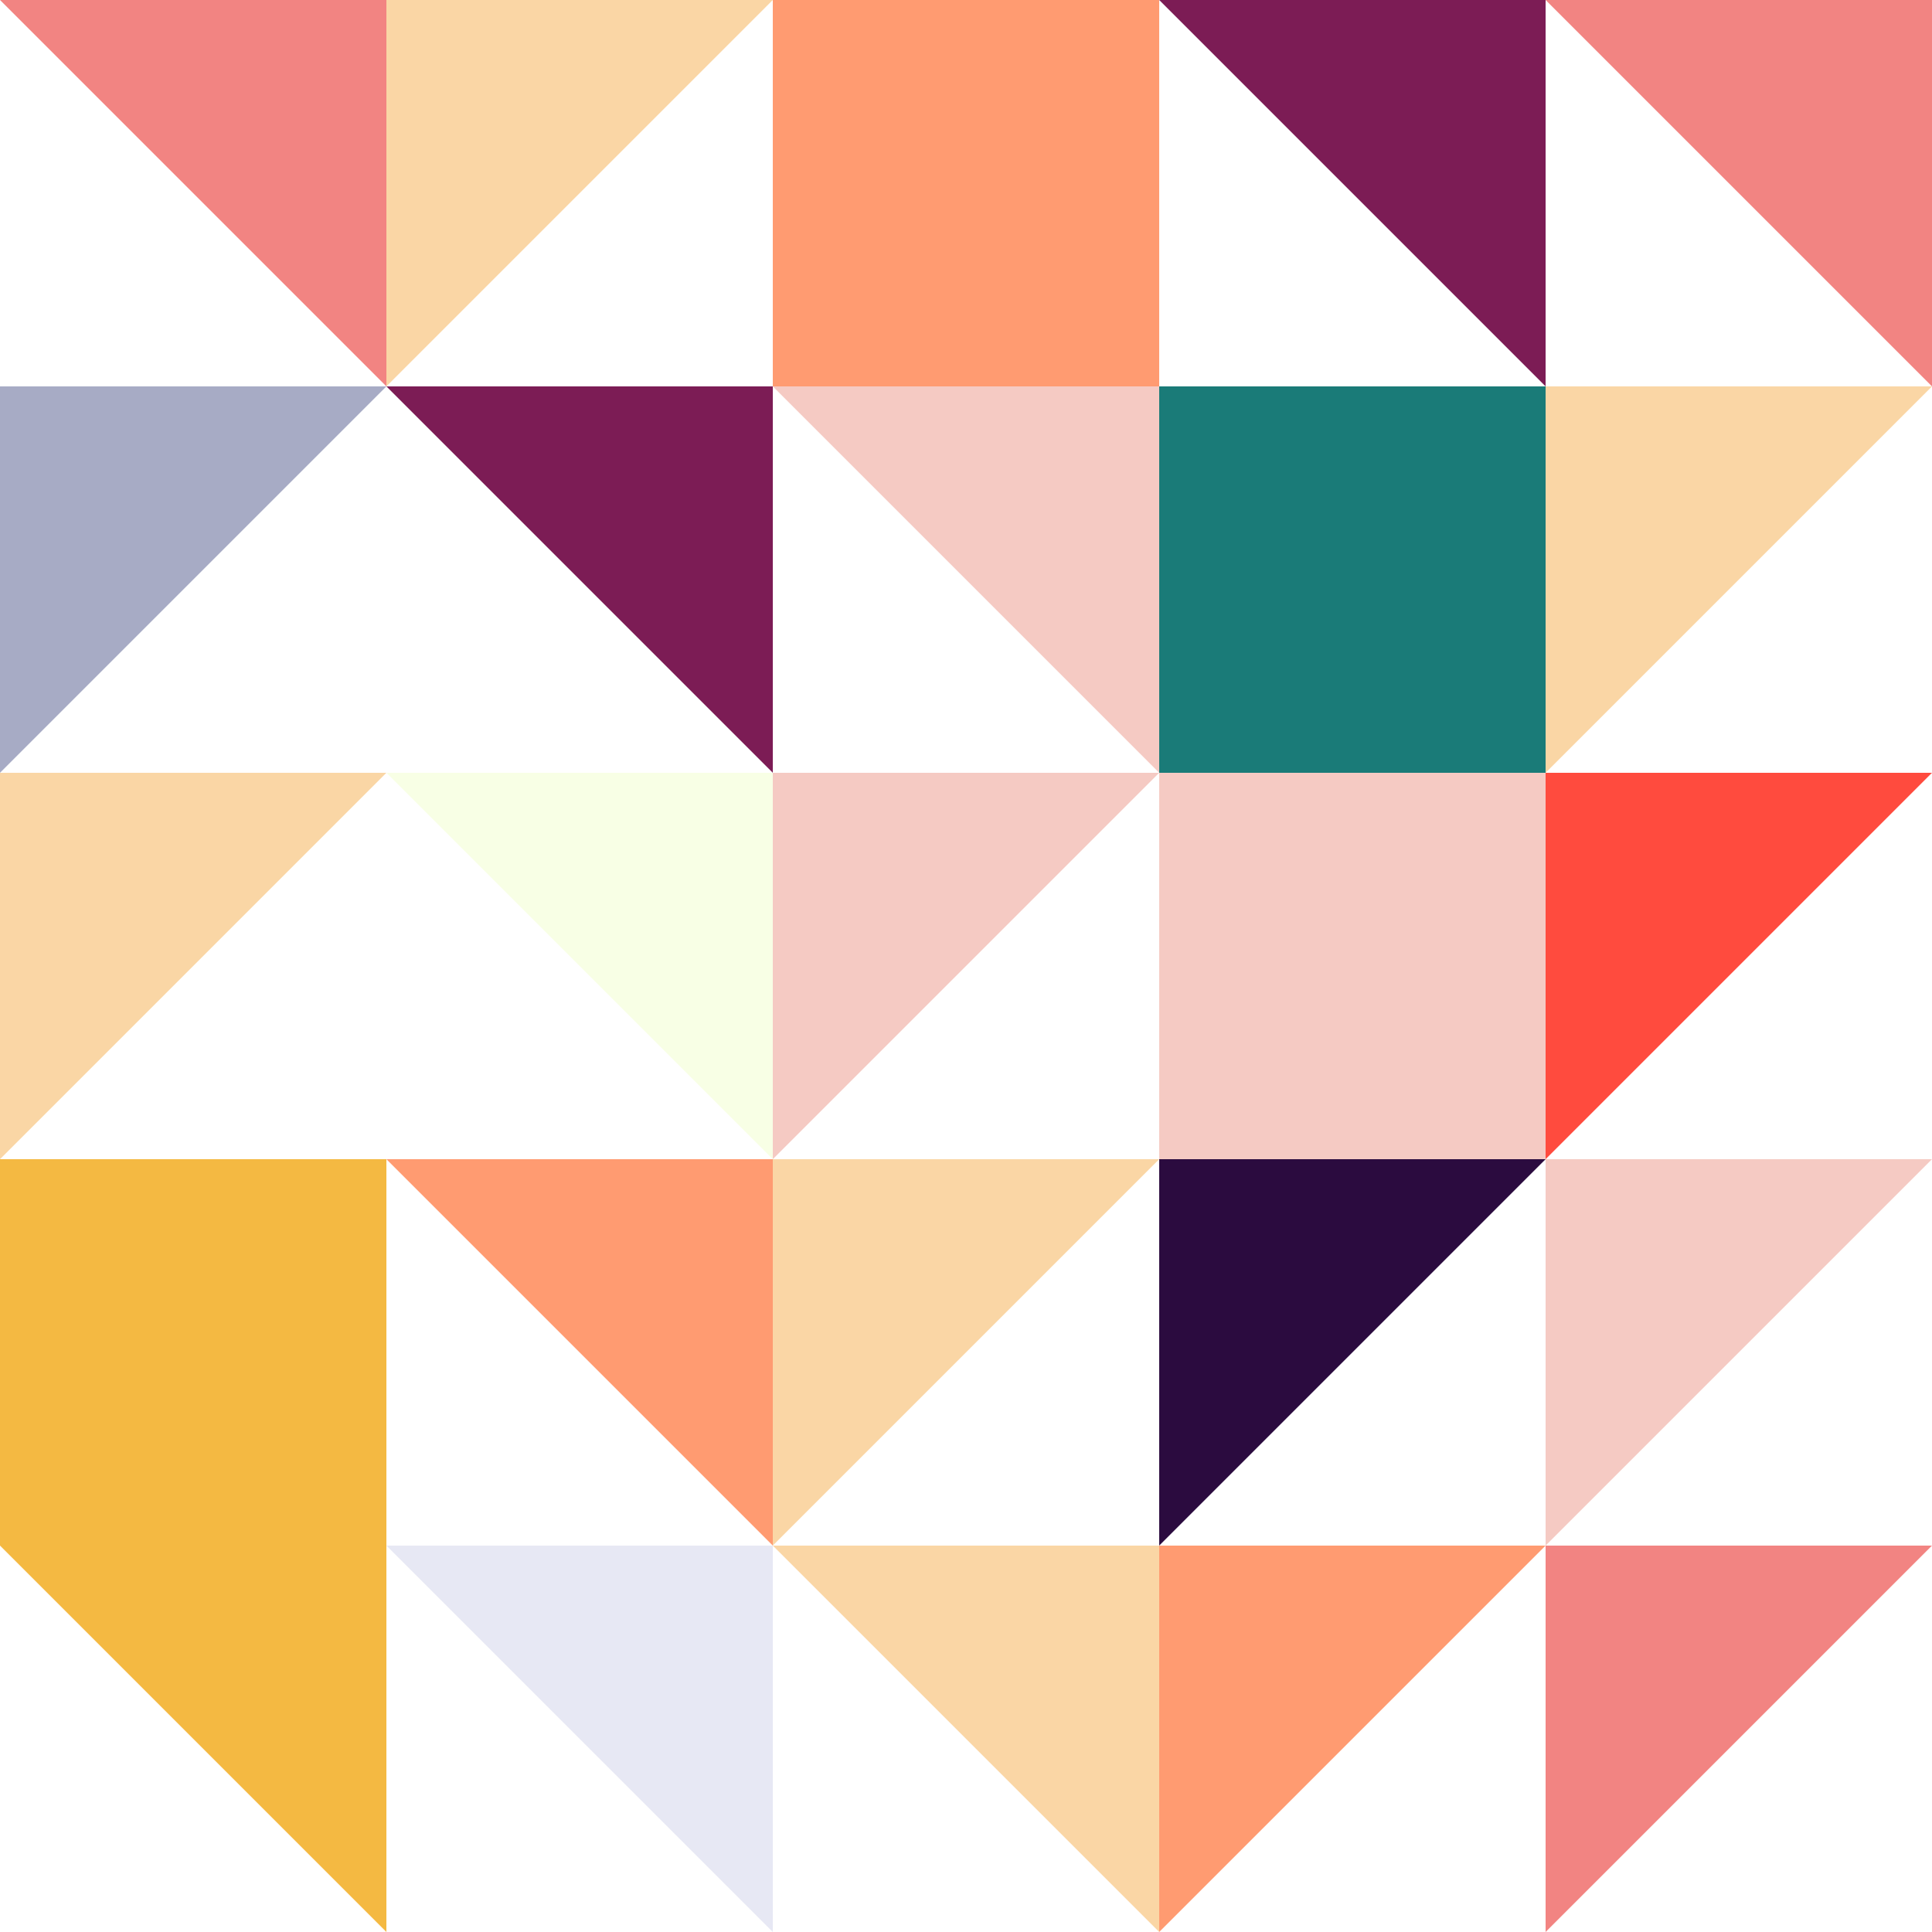 <svg width="500" height="500" viewBox="0 0 500 500" xmlns="http://www.w3.org/2000/svg"><rect width="500" height="500" fill="#ffffff"/><polygon points="0,0 100,0 100,100" fill="#F28482"/><polygon points="0,100 100,100 0,200" fill="#A7ABC5"/><polygon points="0,200 100,200 0,300" fill="#FAD6A5"/><rect x="0" y="300" width="100" height="100" fill="#F4B942"/><polygon points="0,400 100,400 100,500" fill="#F4B942"/><polygon points="100,0 200,0 100,100" fill="#FAD6A5"/><polygon points="100,100 200,100 200,200" fill="#7C1C55"/><polygon points="100,200 200,200 200,300" fill="#F8FFE5"/><polygon points="100,300 200,300 200,400" fill="#FF9B71"/><polygon points="100,400 200,400 200,500" fill="#E7E8F4"/><rect x="200" y="0" width="100" height="100" fill="#FF9B71"/><polygon points="200,100 300,100 300,200" fill="#F5CAC3"/><polygon points="200,200 300,200 200,300" fill="#F5CAC3"/><polygon points="200,300 300,300 200,400" fill="#FAD6A5"/><polygon points="200,400 300,400 300,500" fill="#FAD6A5"/><polygon points="300,0 400,0 400,100" fill="#7C1C55"/><rect x="300" y="100" width="100" height="100" fill="#1A7B78"/><rect x="300" y="200" width="100" height="100" fill="#F5CAC3"/><polygon points="300,300 400,300 300,400" fill="#2B0B3F"/><polygon points="300,400 400,400 300,500" fill="#FF9B71"/><polygon points="400,0 500,0 500,100" fill="#F28482"/><polygon points="400,100 500,100 400,200" fill="#FAD6A5"/><polygon points="400,200 500,200 400,300" fill="#FF4B3E"/><polygon points="400,300 500,300 400,400" fill="#F5CAC3"/><polygon points="400,400 500,400 400,500" fill="#F28482"/></svg>
